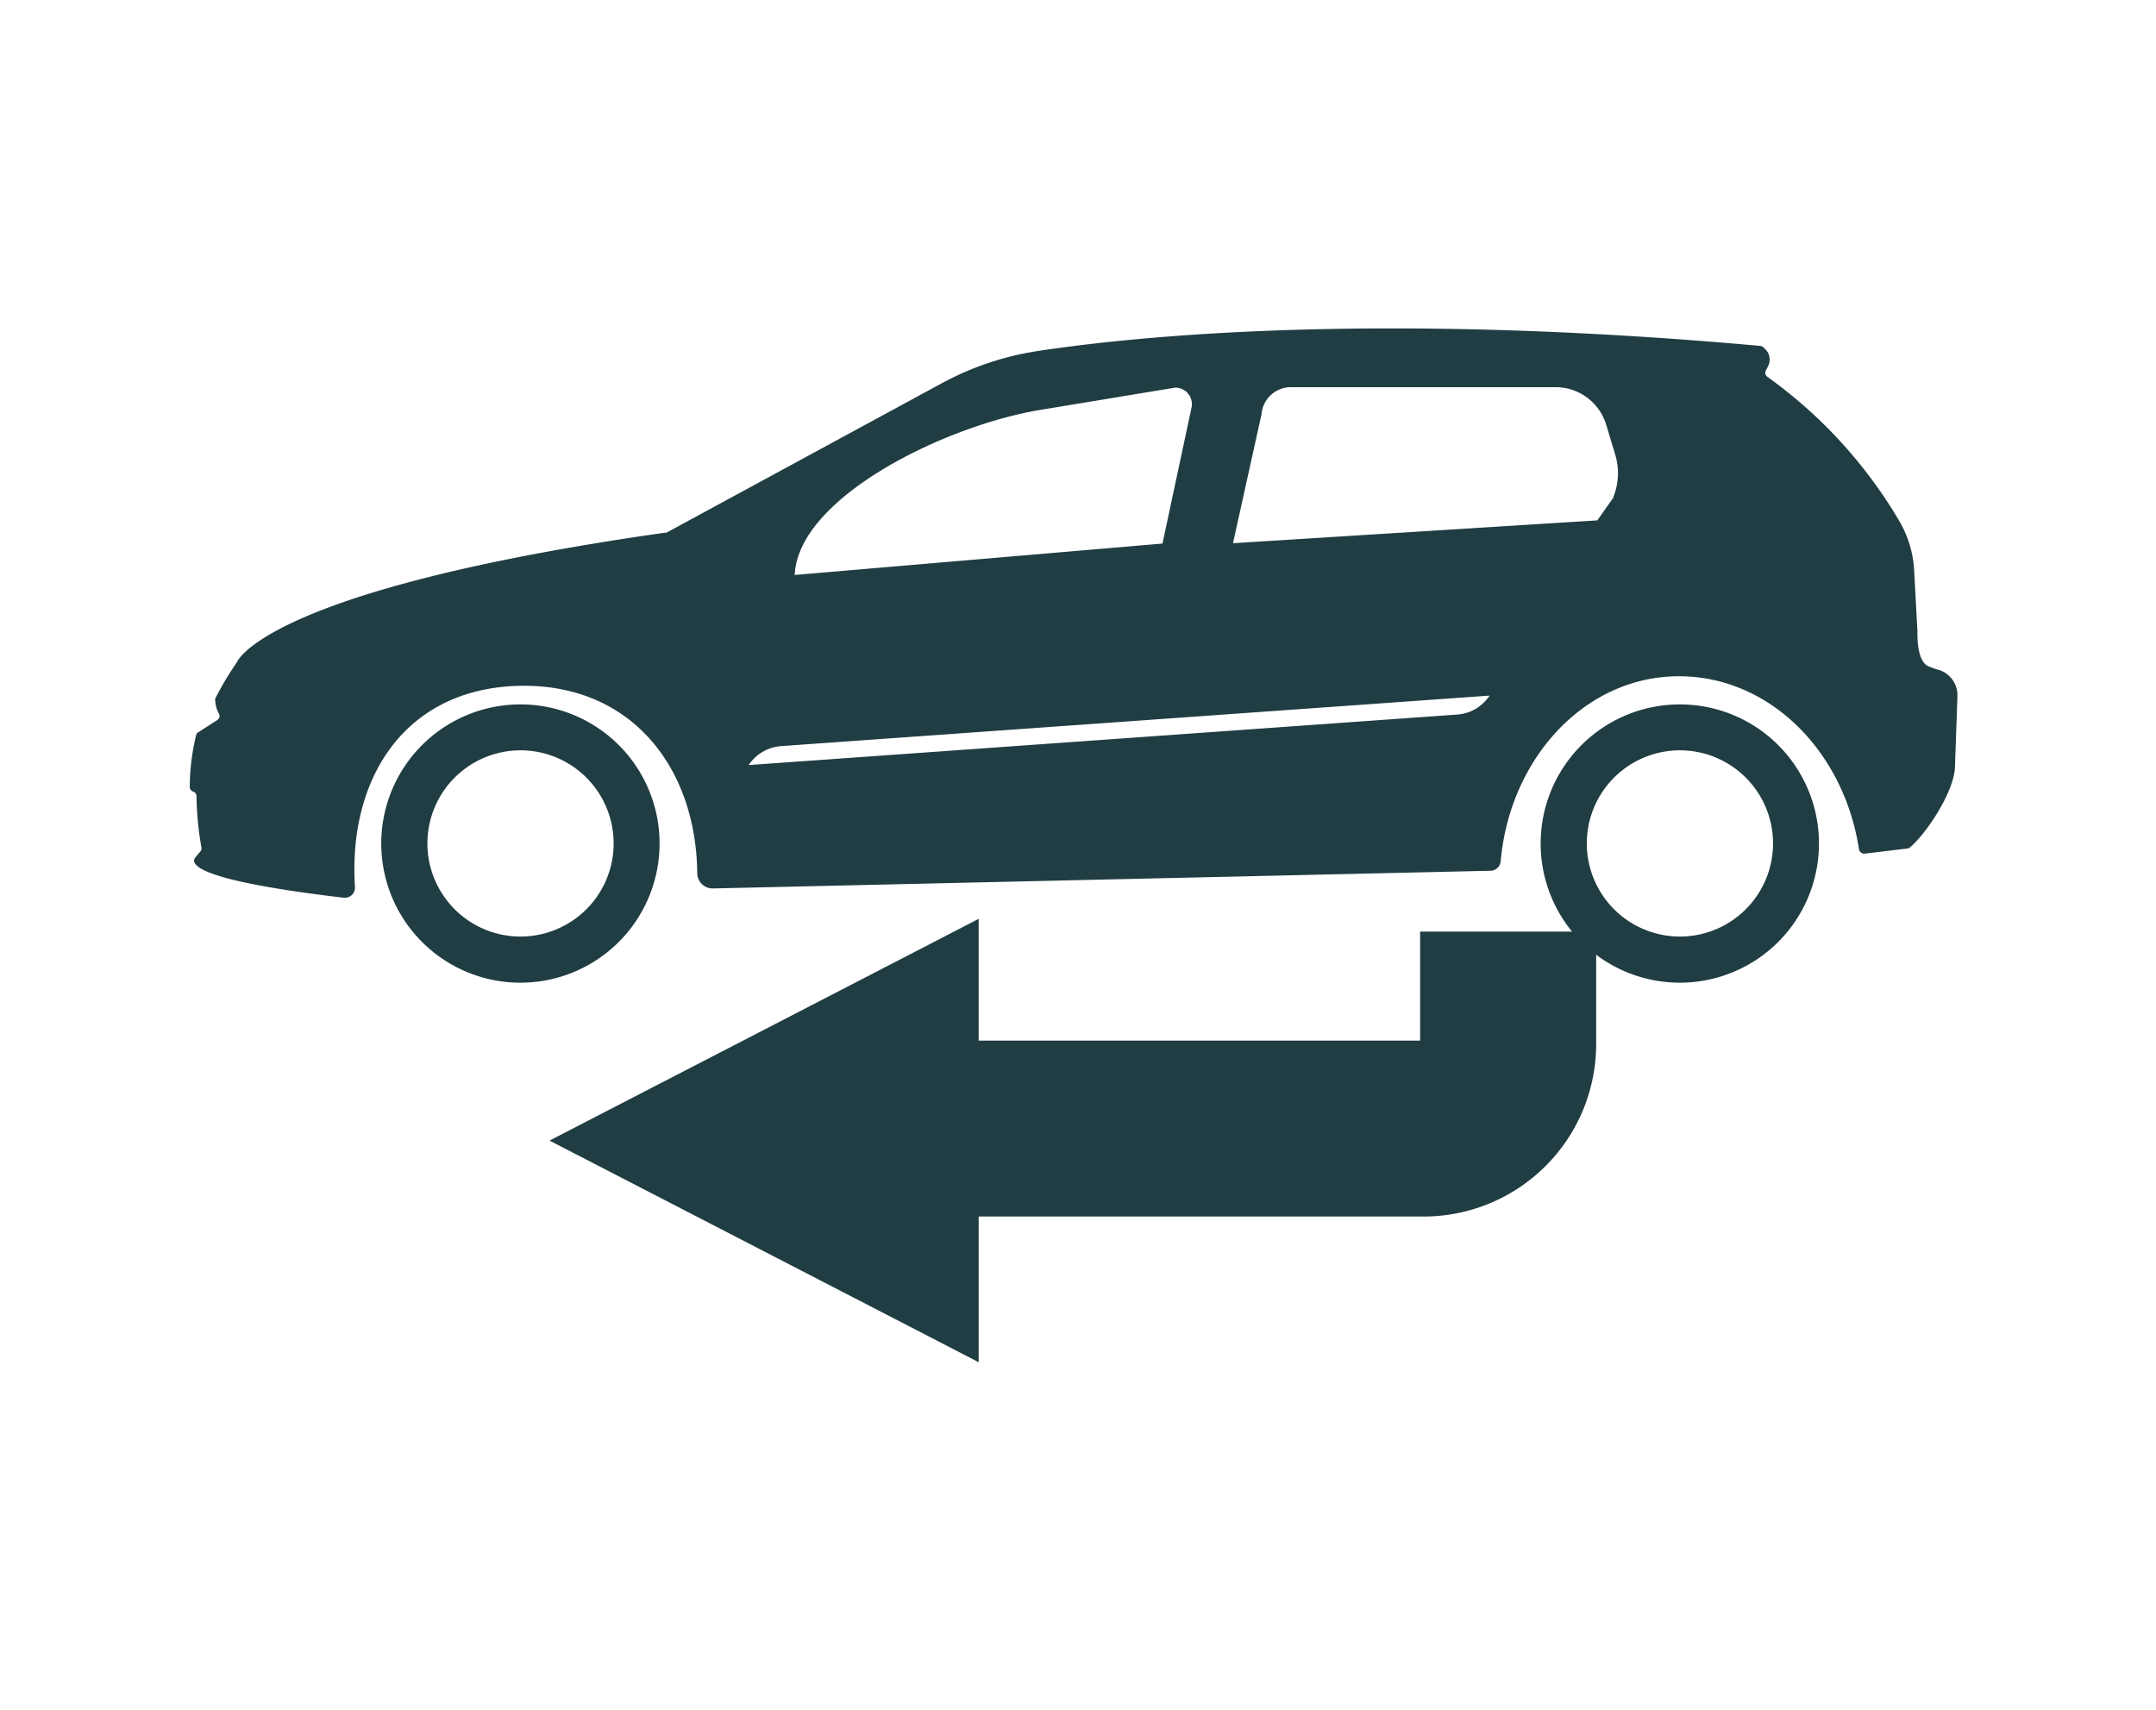 <?xml version="1.0" encoding="UTF-8"?> <svg xmlns="http://www.w3.org/2000/svg" viewBox="0 0 188.71 149.7"><defs><style>.cls-1{fill:#fff;}.cls-2{fill:#203d43;}</style></defs><title>Replacement-Car2</title><g id="Second_BG" data-name="Second BG"><rect class="cls-1" width="188.71" height="149.7"></rect></g><g id="Replacement_Vehicle" data-name="Replacement Vehicle"><path class="cls-2" d="M474.08,285.17a12.18,12.18,0,1,0,12.17,12.17A12.17,12.17,0,0,0,474.08,285.17Zm0,20.32a8.15,8.15,0,1,1,8.15-8.15A8.15,8.15,0,0,1,474.08,305.49Z" transform="translate(-327.04 -223.51)"></path><path class="cls-2" d="M372.6,285.17a12.18,12.18,0,1,0,12.17,12.17A12.17,12.17,0,0,0,372.6,285.17Zm0,20.32a8.15,8.15,0,1,1,8.15-8.15A8.15,8.15,0,0,1,372.6,305.49Z" transform="translate(-327.04 -223.51)"></path><path class="cls-2" d="M496.52,282.09c-.21-.06-.42-.15-.65-.24-1.09-.41-1-2.84-1-3.07v0l-.29-5.37a9.57,9.57,0,0,0-1.32-4.33,41.24,41.24,0,0,0-11.52-12.58.44.44,0,0,1-.14-.56l.18-.34a1.29,1.29,0,0,0-.22-1.52l-.17-.16a.43.43,0,0,0-.27-.13c-33.26-3-54.34-.9-63.21.44a25.82,25.82,0,0,0-8.44,2.83l-24.1,13.08a.34.34,0,0,1-.14,0c-35.08,5-37.45,11.33-37.45,11.33a27.62,27.62,0,0,0-1.9,3.19,2.48,2.48,0,0,0,.33,1.33.43.43,0,0,1-.15.55l-1.68,1.08a.42.42,0,0,0-.16.19,19.31,19.31,0,0,0-.57,4.56.43.43,0,0,0,.29.43.43.43,0,0,1,.3.41,27.51,27.51,0,0,0,.43,4.48.48.48,0,0,1-.14.41l-.42.5a.41.41,0,0,0,0,.49c.93,1.52,9.86,2.63,13,3a.89.89,0,0,0,1-.94c-.61-9.5,4.35-17.28,14.19-17.6s15.67,7,15.77,16.4a1.34,1.34,0,0,0,1.36,1.33l68.1-1.55a.9.9,0,0,0,.86-.82c.79-8.93,7.22-16,15.25-16.2s14.75,6.35,16.11,15.12a.47.47,0,0,0,.53.4l3.82-.46c1.23-.89,3.87-4.64,4.05-7l.22-6.31A2.33,2.33,0,0,0,496.52,282.09ZM418.4,259.34l11.51-1.9a1.45,1.45,0,0,1,1.42,1.76l-2.54,11.89-32.19,2.75C396.89,267,410,260.63,418.4,259.34Zm36.17,26.72-62,4.42a3.74,3.74,0,0,1,2.85-1.66l62-4.42A3.71,3.71,0,0,1,454.57,286.06Zm13.69-19-1.41,2-31.89,2,2.5-11.3A2.58,2.58,0,0,1,440,257.4H463.2a4.63,4.63,0,0,1,4.43,3.3l.79,2.62A5.6,5.6,0,0,1,468.26,267Z" transform="translate(-327.04 -223.51)"></path><path class="cls-2" d="M393.92,333.05l18.78,9.7V330h38.95a15.11,15.11,0,0,0,15.1-15.1v-9.84H451.34v9.54H412.7V303.94l-18.78,9.71-18.78,9.7Z" transform="translate(-327.04 -223.51)"></path></g></svg> 